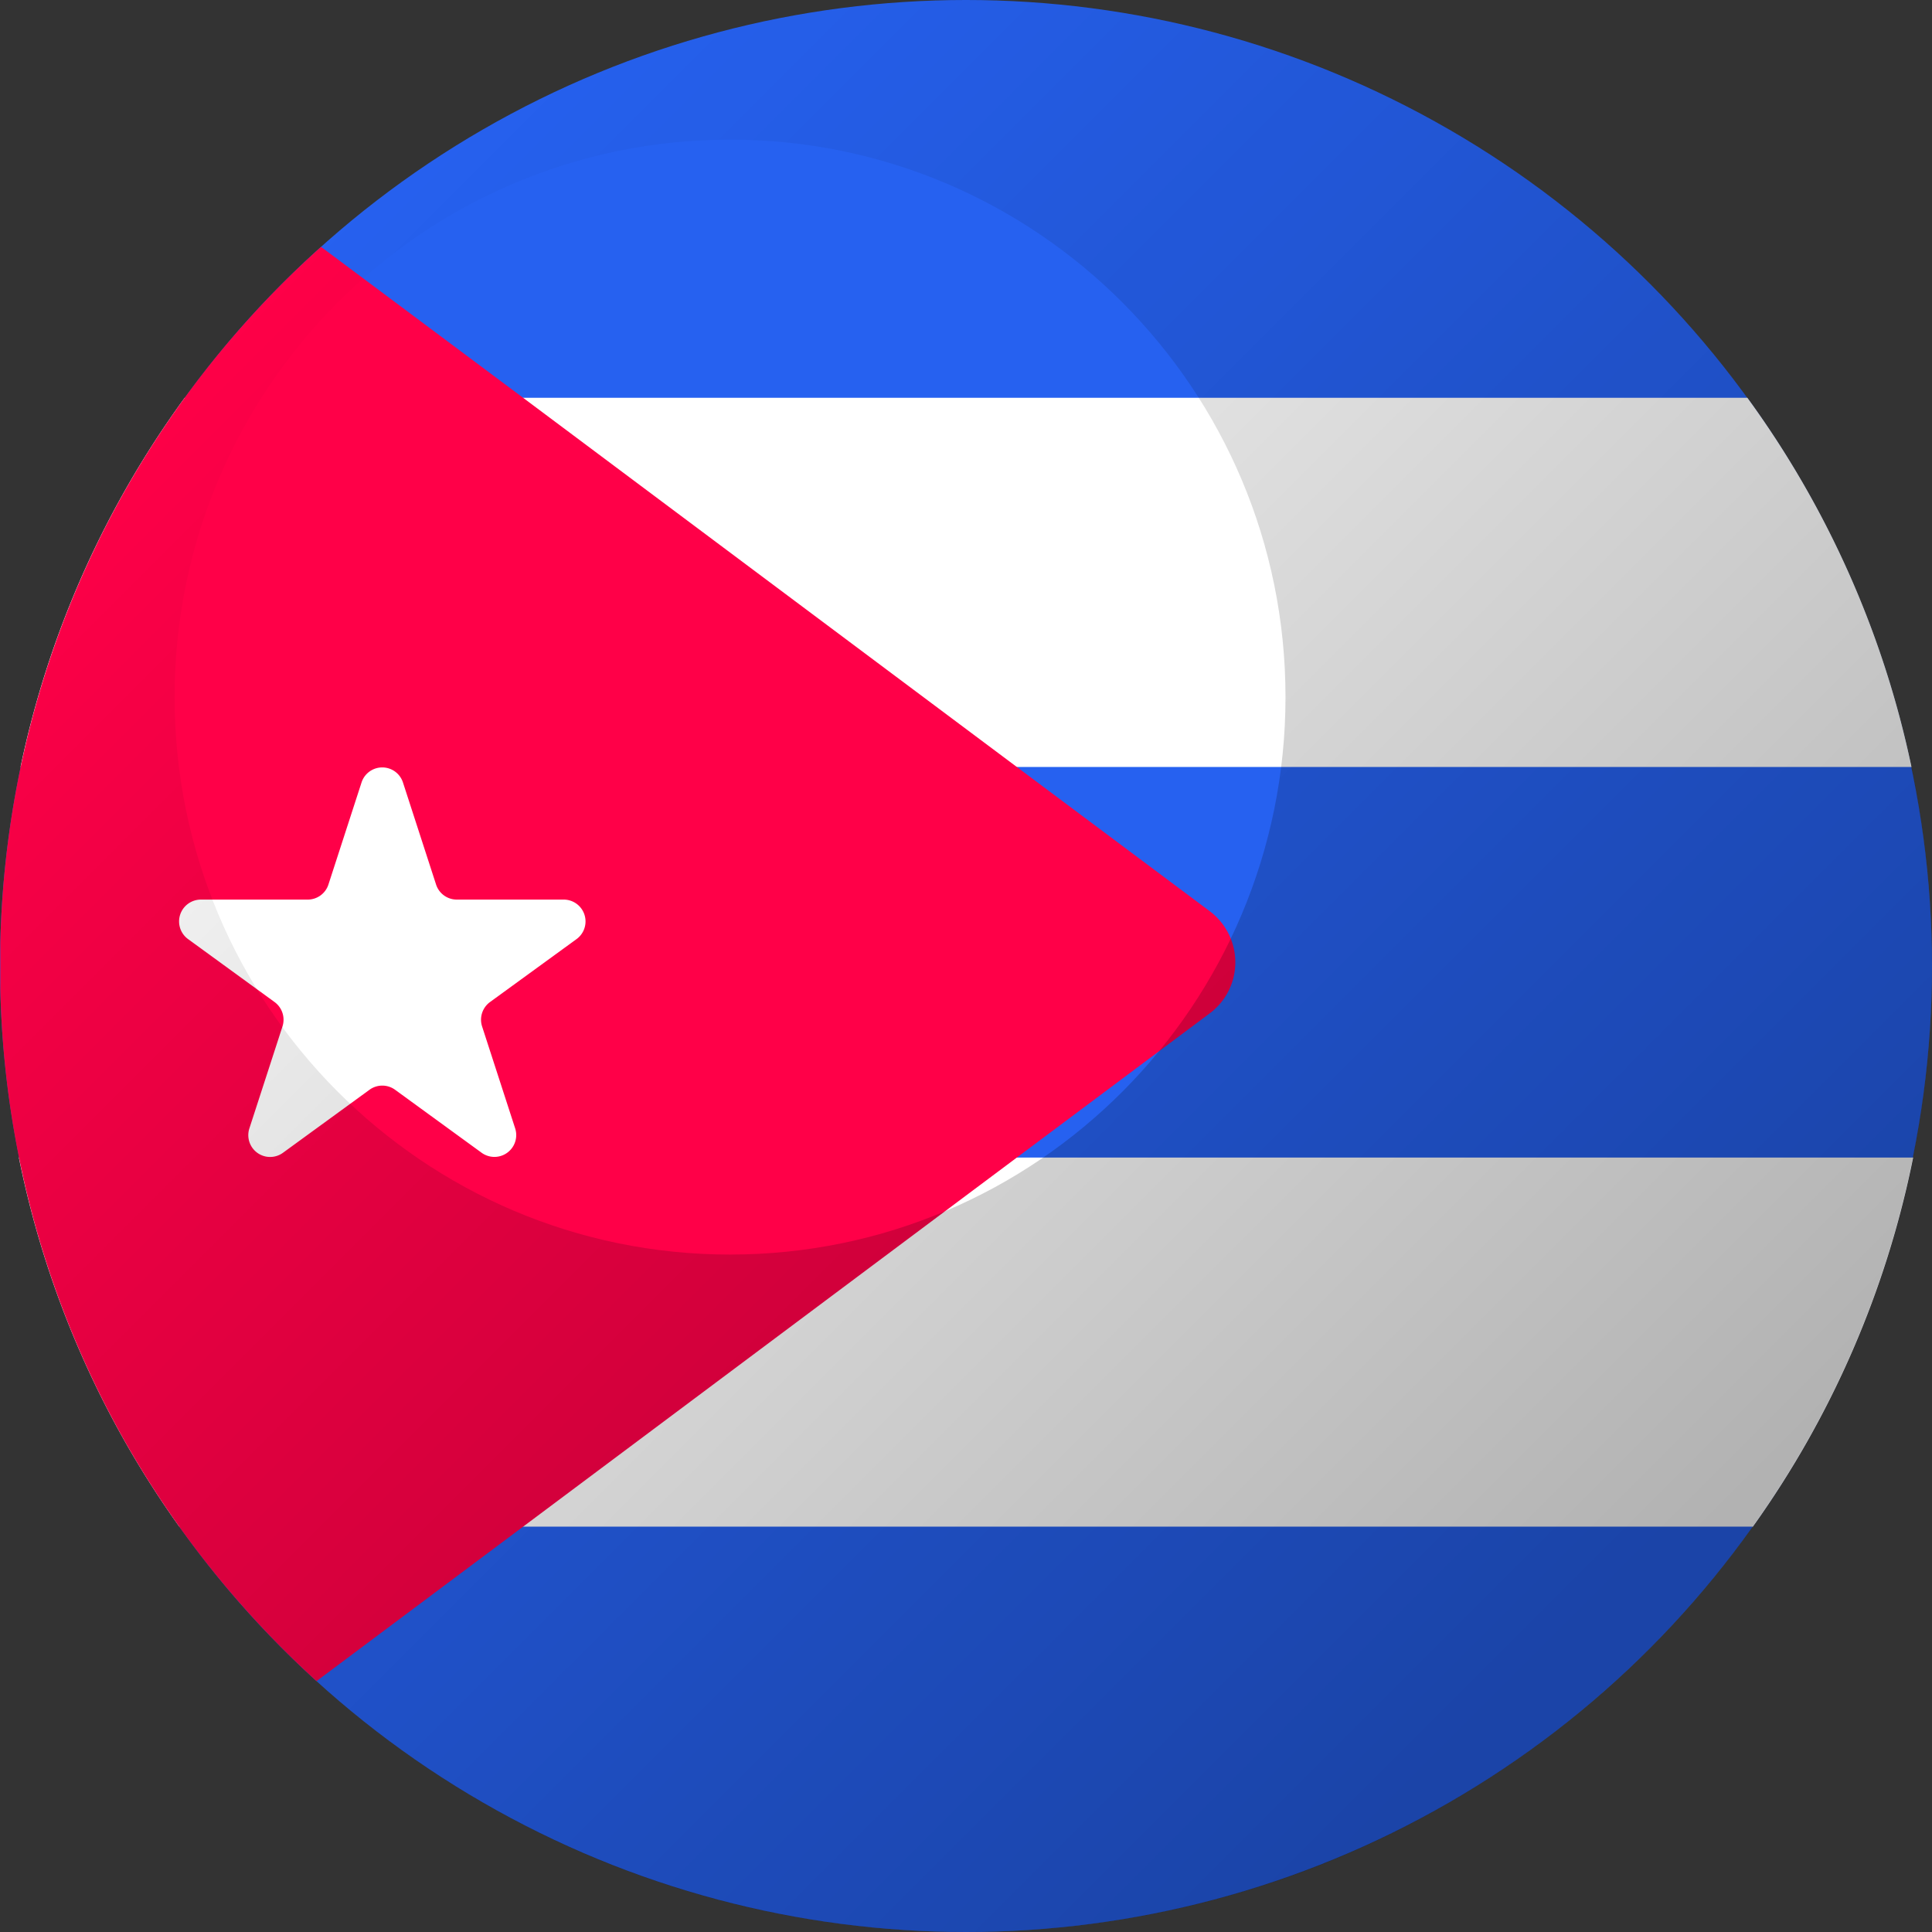 <?xml version="1.0" encoding="UTF-8"?>
<svg xmlns="http://www.w3.org/2000/svg" xmlns:xlink="http://www.w3.org/1999/xlink" height="512" viewBox="0 0 512 512" width="512">
  <rect x="0" y="0" width="512" height="512" fill="#333333" stroke="none"/>
  <linearGradient id="linear-gradient" gradientUnits="userSpaceOnUse" x1="69.23" x2="427.15" y1="69.23" y2="427.15">
    <stop offset="0" stop-opacity="0"></stop>
    <stop offset="1" stop-opacity=".3"></stop>
  </linearGradient>
  <g id="Layer_2" data-name="Layer 2">
    <g id="Cuba">
      <circle cx="256" cy="256" fill="#2661f0" r="256"></circle>
      <path d="m507 306.77a254.4 254.4 0 0 1 -42.48 97.81h-417a254.53 254.53 0 0 1 -42.52-97.81z" fill="#fff"></path>
      <path d="m506.56 203.26h-501.12a254.89 254.89 0 0 1 43.5-97.84h414.12a254.74 254.74 0 0 1 43.5 97.84z" fill="#fff"></path>
      <path d="m327.37 255a16.83 16.83 0 0 1 -6.77 13.54l-51.12 38.22-130.85 97.82-54.74 40.93a258.36 258.36 0 0 1 -36.38-40.93 254.81 254.81 0 0 1 -47.43-142.58q0-6 0-12a255.61 255.61 0 0 1 85-184.58l53.55 40 130.85 97.84 51.09 38.2a16.91 16.91 0 0 1 6.8 13.54z" fill="#ff0048"></path>
      <path d="m129.86 265.55 22.93-16.68a5.79 5.79 0 0 0 -3.4-10.47h-28.34a5.77 5.77 0 0 1 -5.49-4l-8.76-27a5.77 5.77 0 0 0 -11 0l-8.76 27a5.77 5.77 0 0 1 -5.49 4h-28.32a5.79 5.79 0 0 0 -3.39 10.47l22.92 16.68a5.8 5.8 0 0 1 2.1 6.47l-8.76 26.98a5.78 5.78 0 0 0 8.9 6.49l22.92-16.69a5.76 5.76 0 0 1 6.78 0l22.93 16.69a5.78 5.78 0 0 0 8.89-6.47l-8.76-27a5.8 5.8 0 0 1 2.1-6.47z" fill="#fff"></path>
      <path d="m256 0c-141.38 0-256 114.62-256 256s114.62 256 256 256 256-114.62 256-256-114.62-256-256-256zm-62.53 332.47c-81.3 0-147.2-66.15-147.2-147.74s65.9-147.73 147.2-147.73 147.2 66.14 147.2 147.73-65.91 147.74-147.2 147.74z" fill="url(#linear-gradient)"></path>
    </g>
  </g>
</svg>
